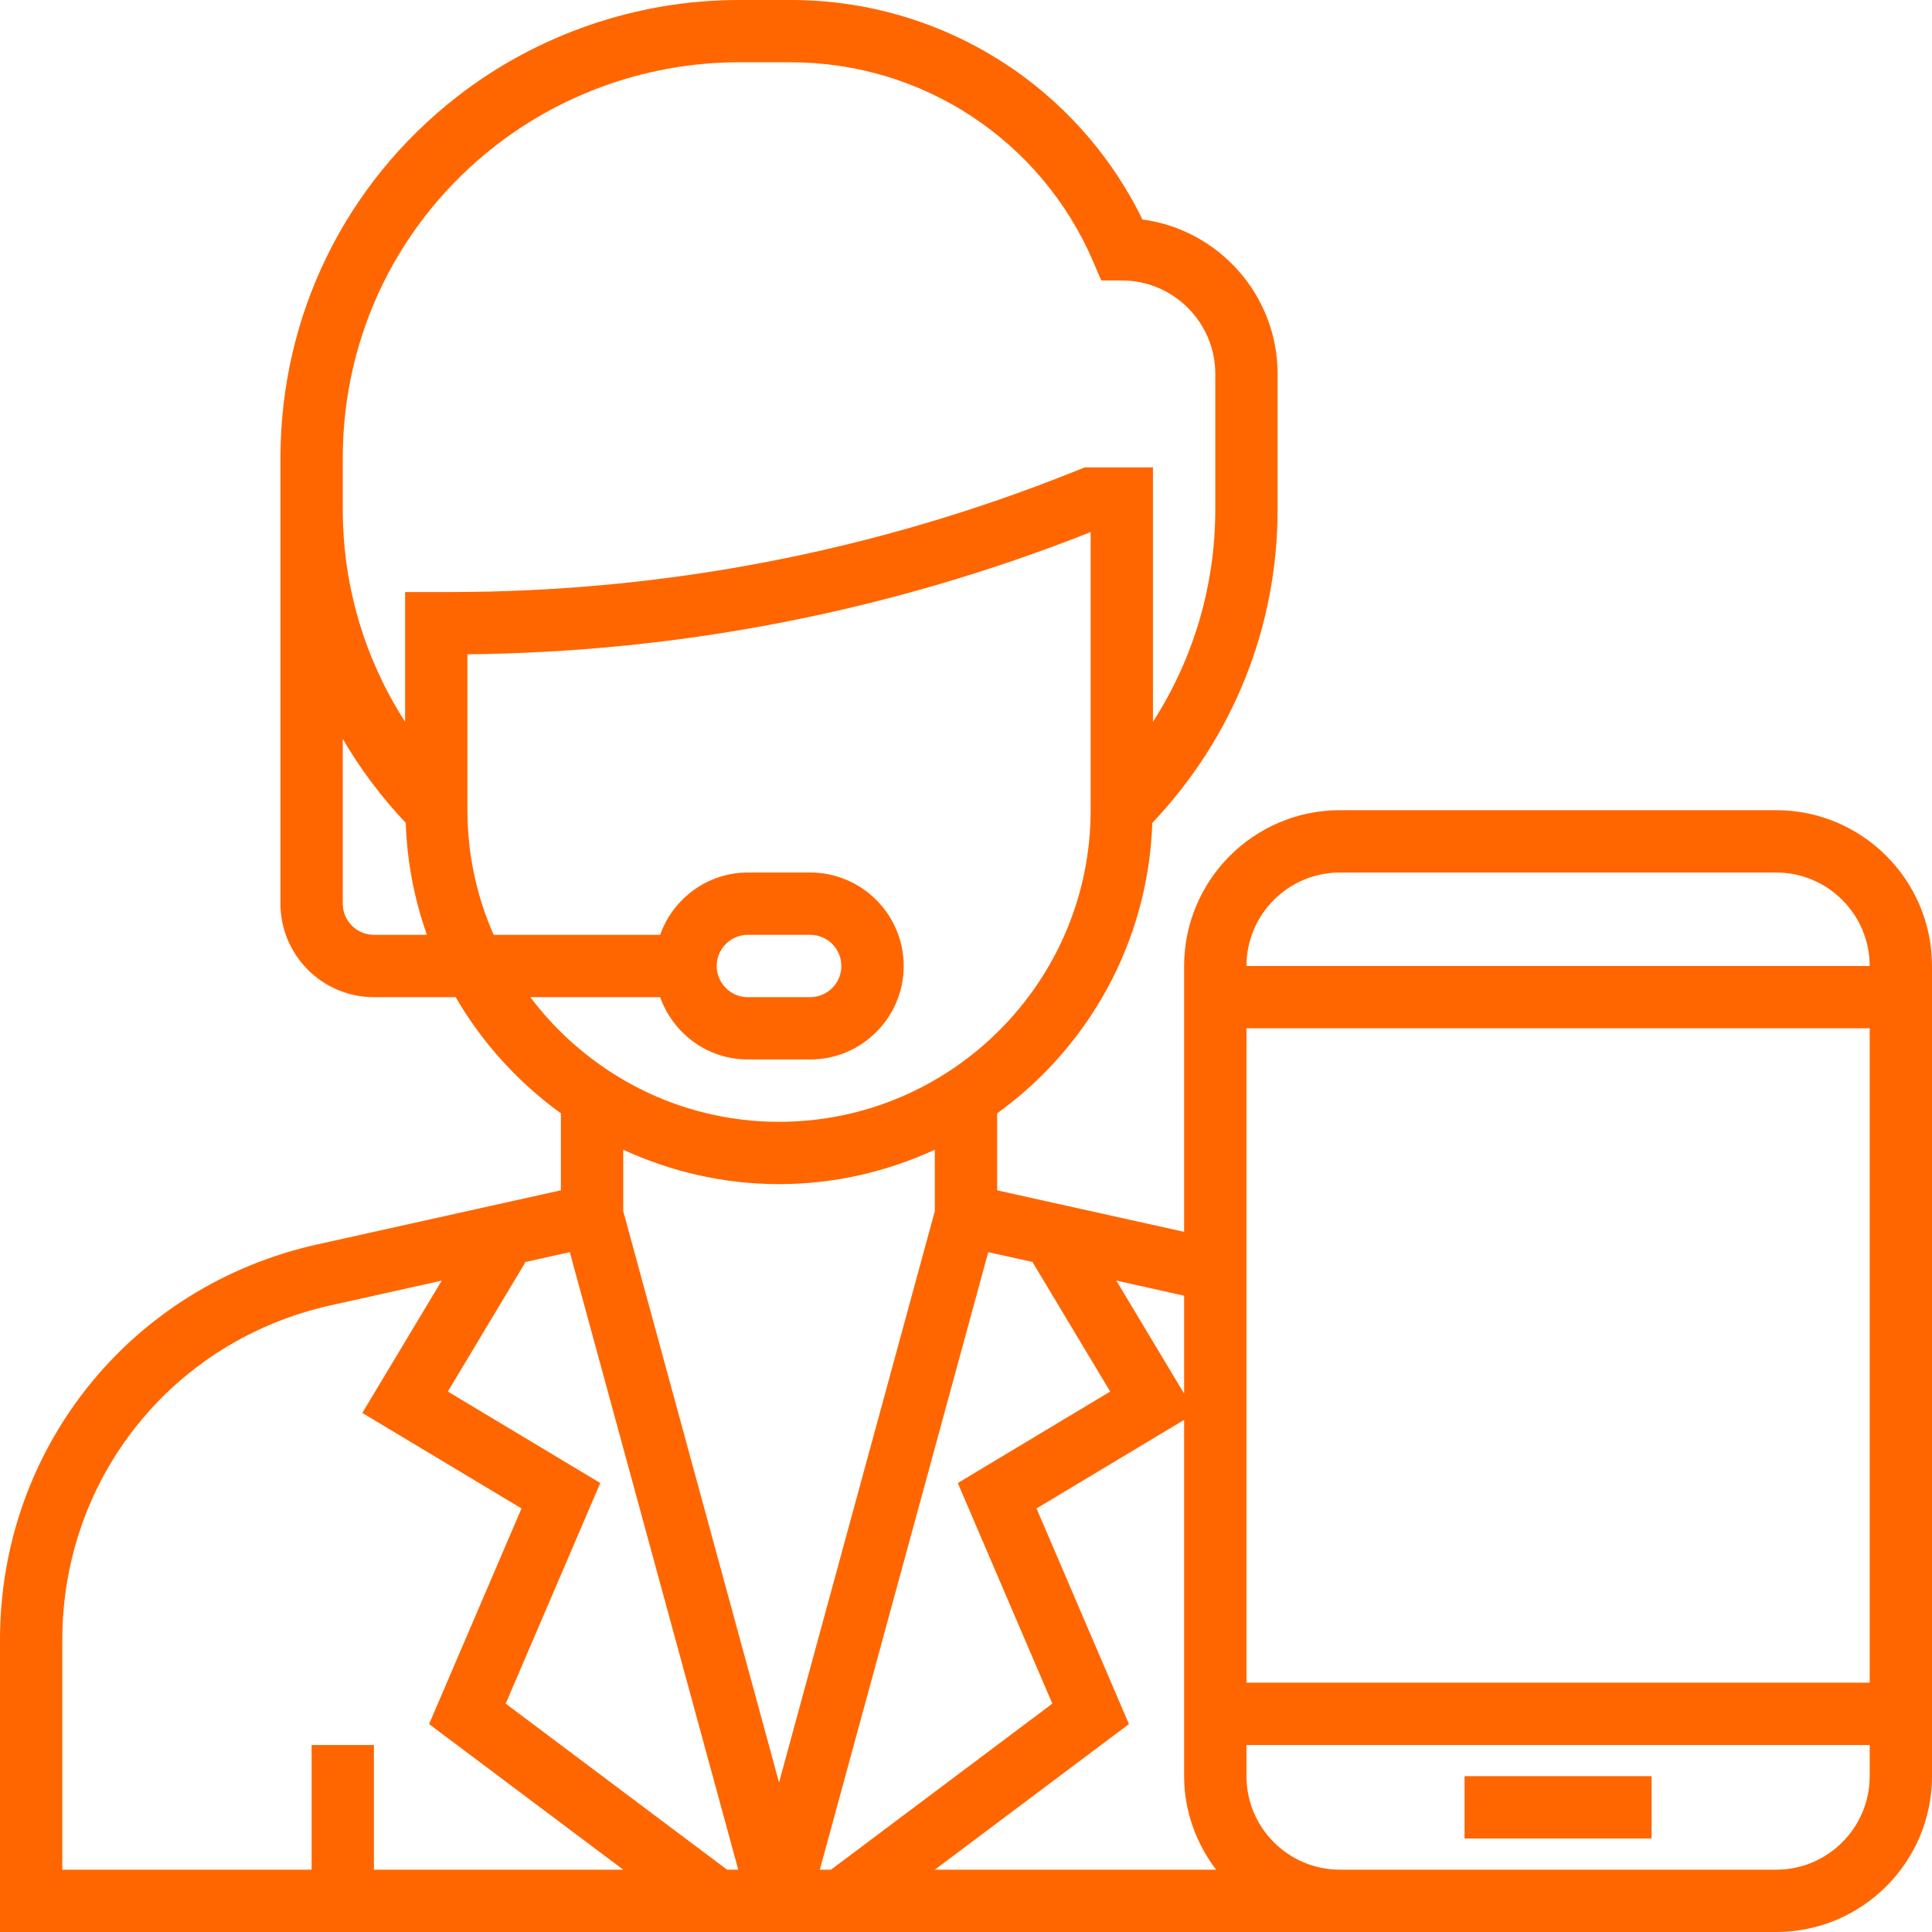 <?xml version="1.0" encoding="UTF-8"?>
<svg width="60px" height="60px" viewBox="0 0 60 60" version="1.1" xmlns="http://www.w3.org/2000/svg" xmlns:xlink="http://www.w3.org/1999/xlink">
    <!-- Generator: Sketch 55.2 (78181) - https://sketchapp.com -->
    <title>ayuda_ic_atencion</title>
    <desc>Created with Sketch.</desc>
    <g id="Page-1" stroke="none" stroke-width="1" fill="none" fill-rule="evenodd">
        <g id="Sendiroo_35" transform="translate(-807, -677)" fill="#FF6600" fill-rule="nonzero">
            <g id="Group-23" transform="translate(270, 627)">
                <g id="Group-9">
                    <g id="Group-25" transform="translate(1.261, 0)">
                        <g id="Group-24" transform="translate(462.605, 0)">
                            <g id="ayuda_ic_atencion" transform="translate(73.134, 50)">
                                <path d="M55.161,25.161 L41.613,25.161 C38.945,25.161 36.774,27.332 36.774,30 L36.774,38.256 L30.968,36.967 L30.968,34.575 C33.792,32.537 35.661,29.267 35.786,25.556 C38.292,22.91 39.677,19.473 39.677,15.816 L39.677,11.613 C39.677,9.163 37.845,7.13 35.479,6.817 C33.449,2.656 29.23,0 24.565,0 L22.936,0 C19.789,0 16.687,1.065 14.202,2.997 C10.711,5.712 8.71,9.805 8.71,14.227 L8.71,15.484 L8.71,15.816 L8.71,28.065 C8.71,29.665 10.012,30.968 11.613,30.968 L14.151,30.968 C14.976,32.388 16.092,33.616 17.419,34.575 L17.419,36.966 L9.852,38.647 C4.051,39.937 0,44.985 0,50.928 L0,60 L41.613,60 L55.161,60 C57.829,60 60,57.829 60,55.161 L60,30 C60,27.332 57.829,25.161 55.161,25.161 Z M36.774,40.239 L36.774,43.28 L34.668,39.77 L36.774,40.239 Z M11.613,29.032 C11.079,29.032 10.645,28.599 10.645,28.065 L10.645,22.948 C11.19,23.88 11.842,24.754 12.601,25.555 C12.642,26.772 12.87,27.938 13.258,29.032 L11.613,29.032 Z M13.943,18.387 L12.581,18.387 L12.581,22.416 C11.325,20.463 10.645,18.193 10.645,15.816 L10.645,15.484 L10.645,14.227 C10.645,10.406 12.375,6.869 15.39,4.524 C17.537,2.855 20.218,1.935 22.936,1.935 L24.565,1.935 C28.655,1.935 32.338,4.365 33.949,8.123 L34.201,8.71 L34.839,8.71 C36.439,8.71 37.742,10.012 37.742,11.613 L37.742,15.816 C37.742,18.193 37.062,20.463 35.806,22.416 L35.806,14.516 L33.685,14.516 L33.351,14.65 C27.152,17.129 20.623,18.387 13.943,18.387 Z M16.47,30.968 L20.501,30.968 C20.901,32.091 21.966,32.903 23.226,32.903 L25.161,32.903 C26.762,32.903 28.065,31.601 28.065,30 C28.065,28.399 26.762,27.097 25.161,27.097 L23.226,27.097 C21.966,27.097 20.901,27.909 20.501,29.032 L15.33,29.032 C14.809,27.846 14.516,26.537 14.516,25.161 L14.516,20.32 C21.171,20.251 27.679,18.975 33.871,16.525 L33.871,25.161 C33.871,30.497 29.53,34.839 24.194,34.839 C21.038,34.839 18.238,33.313 16.47,30.968 Z M22.258,30 C22.258,29.466 22.692,29.032 23.226,29.032 L25.161,29.032 C25.695,29.032 26.129,29.466 26.129,30 C26.129,30.534 25.695,30.968 25.161,30.968 L23.226,30.968 C22.692,30.968 22.258,30.534 22.258,30 Z M11.613,58.065 L11.613,54.194 L9.677,54.194 L9.677,58.065 L1.935,58.065 L1.935,50.928 C1.935,45.901 5.363,41.627 10.271,40.538 L13.718,39.771 L11.252,43.88 L16.196,46.846 L13.326,53.543 L19.356,58.065 L11.613,58.065 Z M22.58,58.065 L15.705,52.908 L18.642,46.057 L13.908,43.216 L16.313,39.207 L16.297,39.197 L17.696,38.887 L22.927,58.065 L22.58,58.065 Z M19.355,37.613 L19.355,35.706 C20.83,36.384 22.465,36.774 24.194,36.774 C25.922,36.774 27.557,36.384 29.032,35.705 L29.032,37.612 L24.194,55.355 L19.355,37.613 Z M25.46,58.065 L30.691,38.887 L32.09,39.197 L32.073,39.207 L34.478,43.216 L29.745,46.057 L32.681,52.908 L25.807,58.065 L25.46,58.065 Z M29.032,58.065 L35.06,53.543 L32.19,46.846 L36.774,44.096 L36.774,55.161 C36.774,56.255 37.153,57.254 37.767,58.065 L29.032,58.065 Z M58.065,55.161 C58.065,56.762 56.762,58.065 55.161,58.065 L41.613,58.065 C40.012,58.065 38.71,56.762 38.71,55.161 L38.71,54.194 L58.065,54.194 L58.065,55.161 Z M58.065,52.258 L38.71,52.258 L38.71,31.935 L58.065,31.935 L58.065,52.258 Z M38.71,30 C38.71,28.399 40.012,27.097 41.613,27.097 L55.161,27.097 C56.762,27.097 58.065,28.399 58.065,30 L38.71,30 Z" id="Shape"></path>
                                <rect id="Rectangle" x="45.484" y="55.161" width="5.806" height="1.935"></rect>
                            </g>
                        </g>
                    </g>
                </g>
            </g>
        </g>
    </g>
</svg>